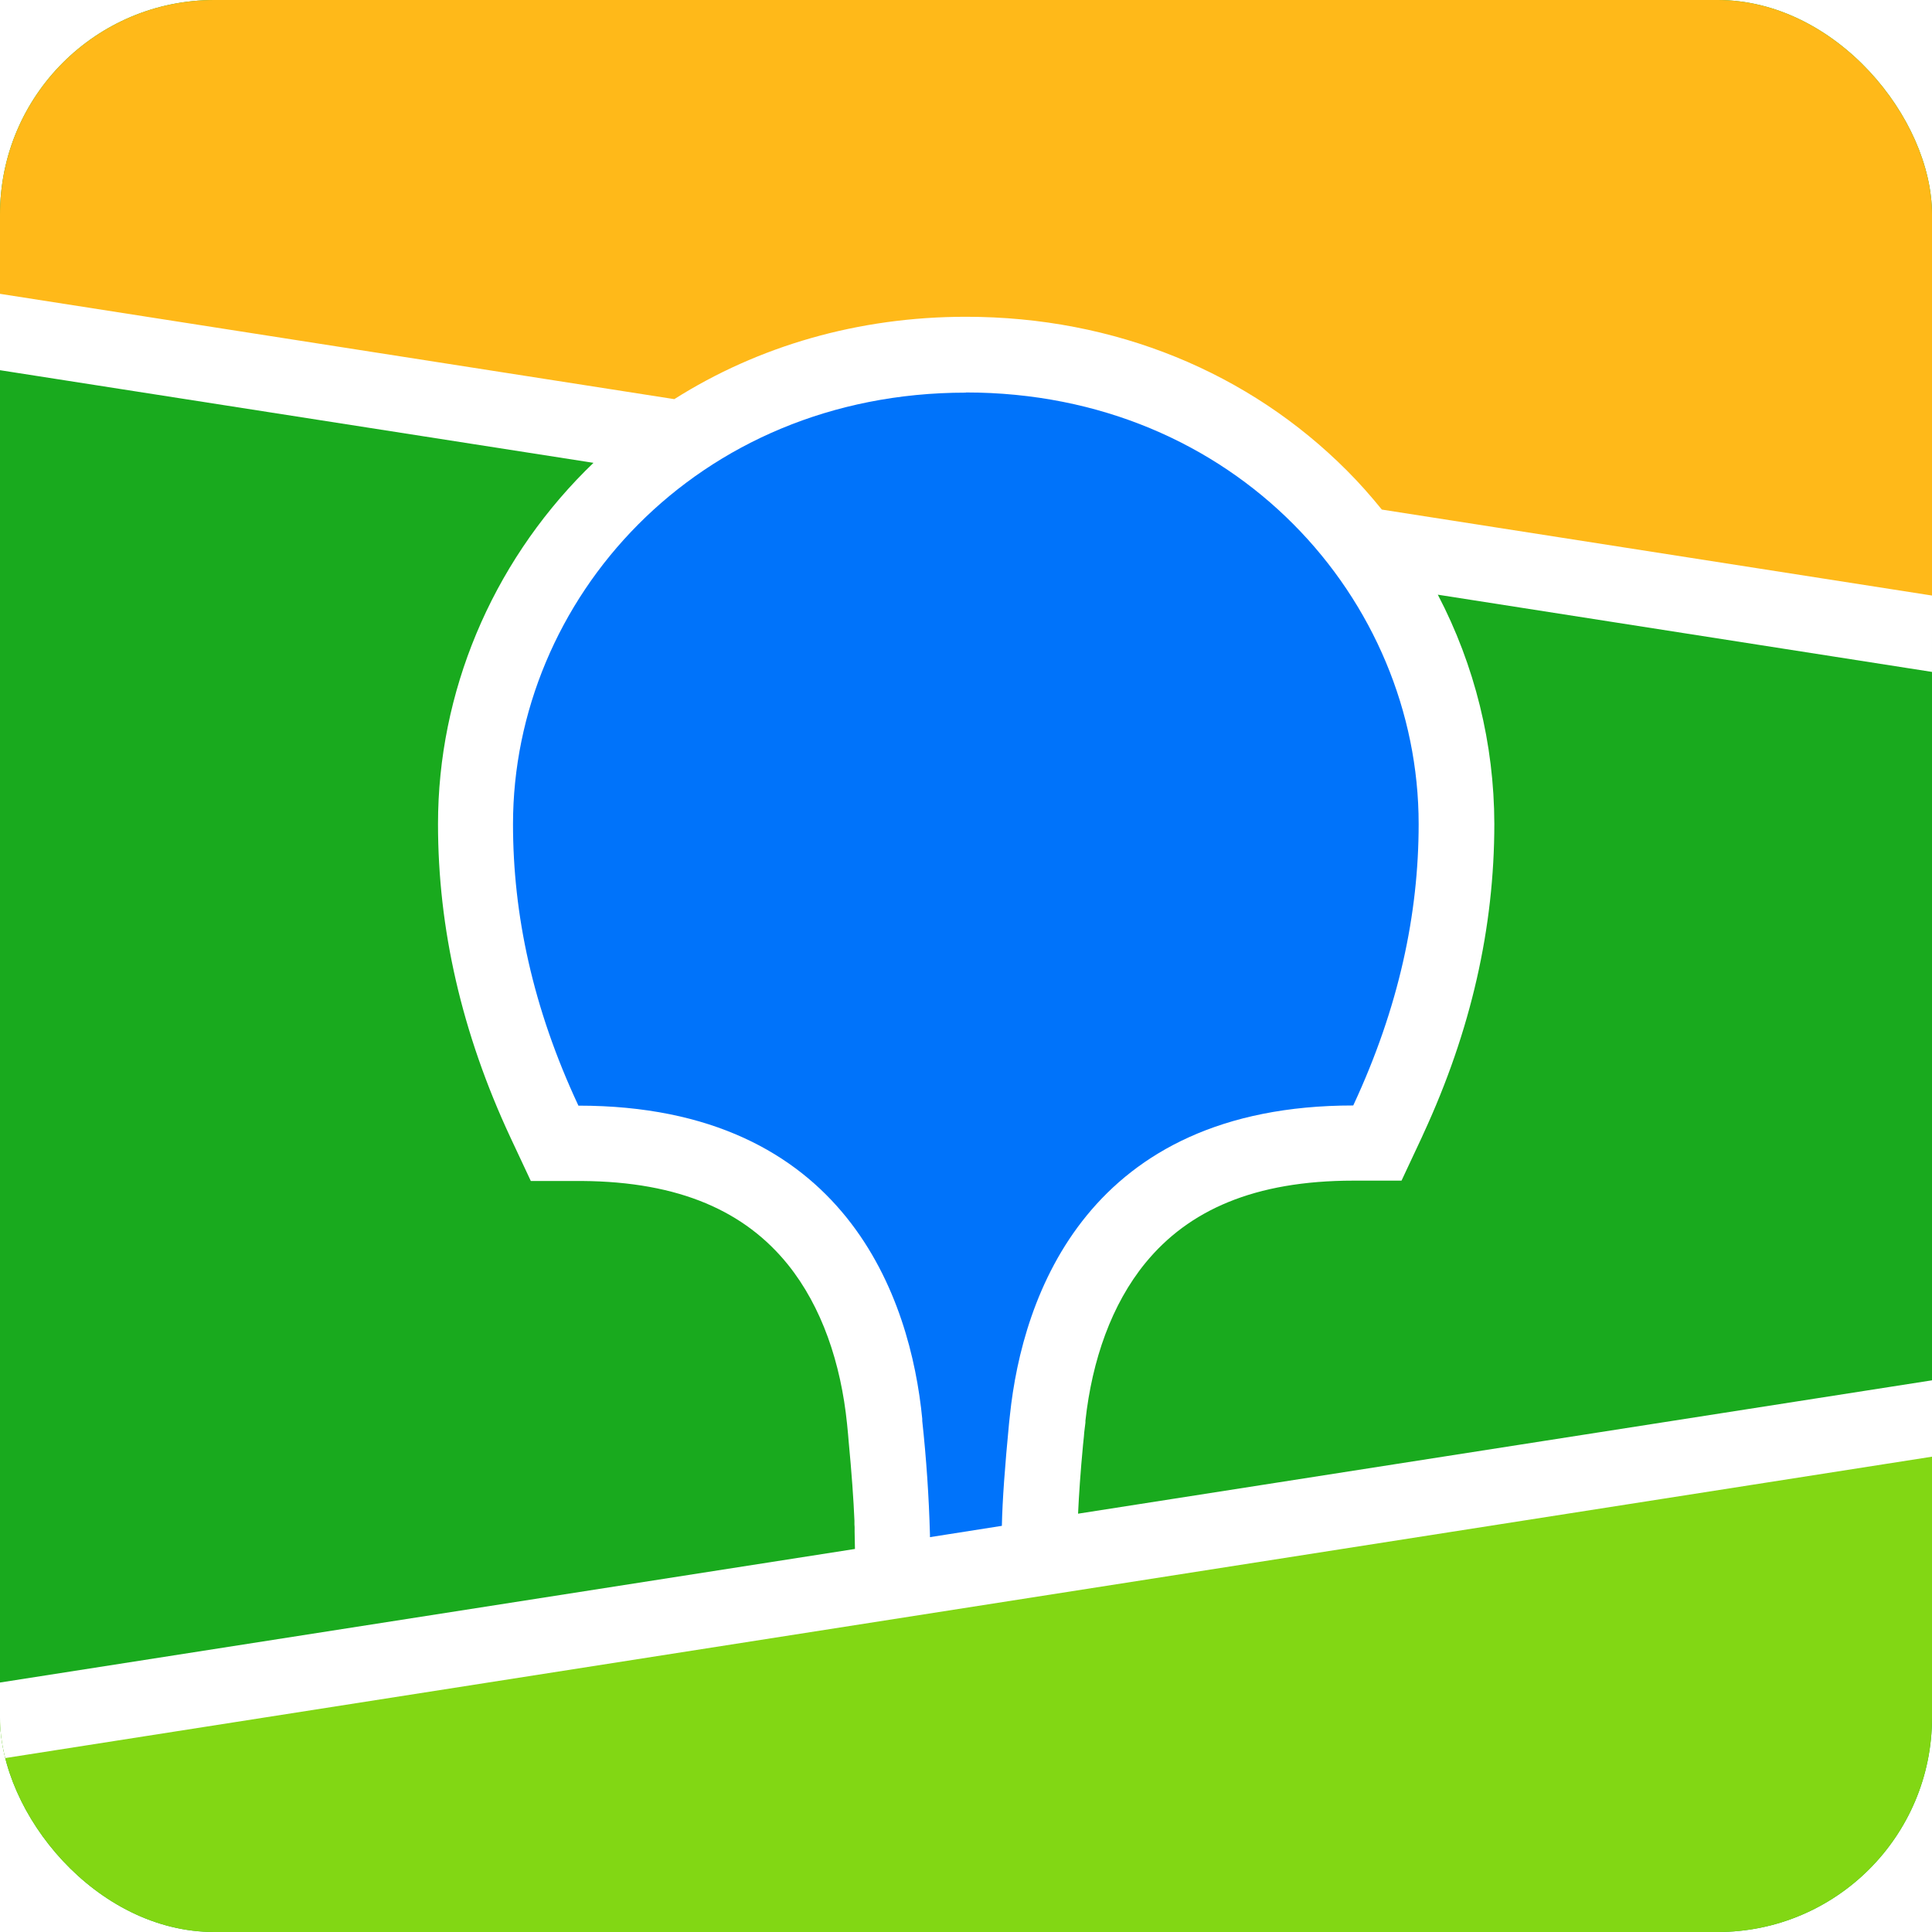 <?xml version="1.0" encoding="UTF-8"?> <svg xmlns="http://www.w3.org/2000/svg" xmlns:xlink="http://www.w3.org/1999/xlink" id="_Слой_2" data-name="Слой 2" viewBox="0 0 112.83 112.83"><defs><style> .cls-1 { fill: none; } .cls-2 { clip-path: url(#clippath); } .cls-3 { fill: #19aa1e; } .cls-4 { fill: #82d714; } .cls-4, .cls-5, .cls-6, .cls-7 { fill-rule: evenodd; } .cls-5 { fill: #fff; } .cls-6 { fill: #ffb919; } .cls-7 { fill: #0073fa; } </style><clipPath id="clippath"><rect class="cls-1" width="112.83" height="112.83" rx="12.52" ry="12.52"></rect></clipPath></defs><g id="svg1640"><g class="cls-2"><path id="path1626" class="cls-3" d="M0,0H112.83V112.83H0V0Z"></path><path id="path1628" class="cls-6" d="M0,0H112.83V37.02L0,19.39V0Z"></path><path id="path1630" class="cls-4" d="M0,100.49l112.83-17.63v29.97H0v-12.34Z"></path><path id="path1632" class="cls-5" d="M0,17.16l39.38,6.15c4.9-3.1,10.74-4.81,17.03-4.81,8.72,0,16.55,3.26,22.26,8.99,.72,.72,1.39,1.48,2.03,2.27l32.13,5.02v4.46l-28.86-4.51c2.16,4.13,3.29,8.72,3.3,13.38,0,6.04-1.35,12.07-4.15,18.12l-.08,.18-1.19,2.54h-2.8c-5.8,0-9.64,1.73-12.16,4.81-1.97,2.41-3.11,5.66-3.5,9.21v.11s-.07,.57-.07,.57l-.02,.25-.05,.48c-.15,1.59-.24,2.93-.29,4.02l49.88-7.79v4.46L0,102.72v-4.46l49.93-7.8-.02-1v-.28s-.01-.15-.01-.15v-.22c-.05-1.21-.16-2.77-.34-4.66l-.03-.36-.06-.62c-.36-3.57-1.48-6.86-3.45-9.31-2.49-3.09-6.29-4.85-12.04-4.89h-2.98l-1.19-2.54c-2.85-6.11-4.23-12.2-4.23-18.31,0-7.68,3.11-15.1,8.6-20.62l.48-.47L0,21.62v-4.46Z"></path><path id="path1634" class="cls-7" d="M56.41,22.92c15.75,0,26.44,12.12,26.44,25.2,0,5.25-1.15,10.71-3.82,16.44-15.5,0-19.32,11.1-20.05,18.09l-.05,.46c-.24,2.5-.39,4.5-.42,6l-4.2,.66v-.14c-.06-2.22-.21-4.44-.45-6.65v-.12c-.68-6.97-4.42-18.29-20.08-18.29-2.68-5.73-3.82-11.19-3.82-16.44,0-13.08,10.69-25.2,26.44-25.2h0Z"></path></g></g></svg> 